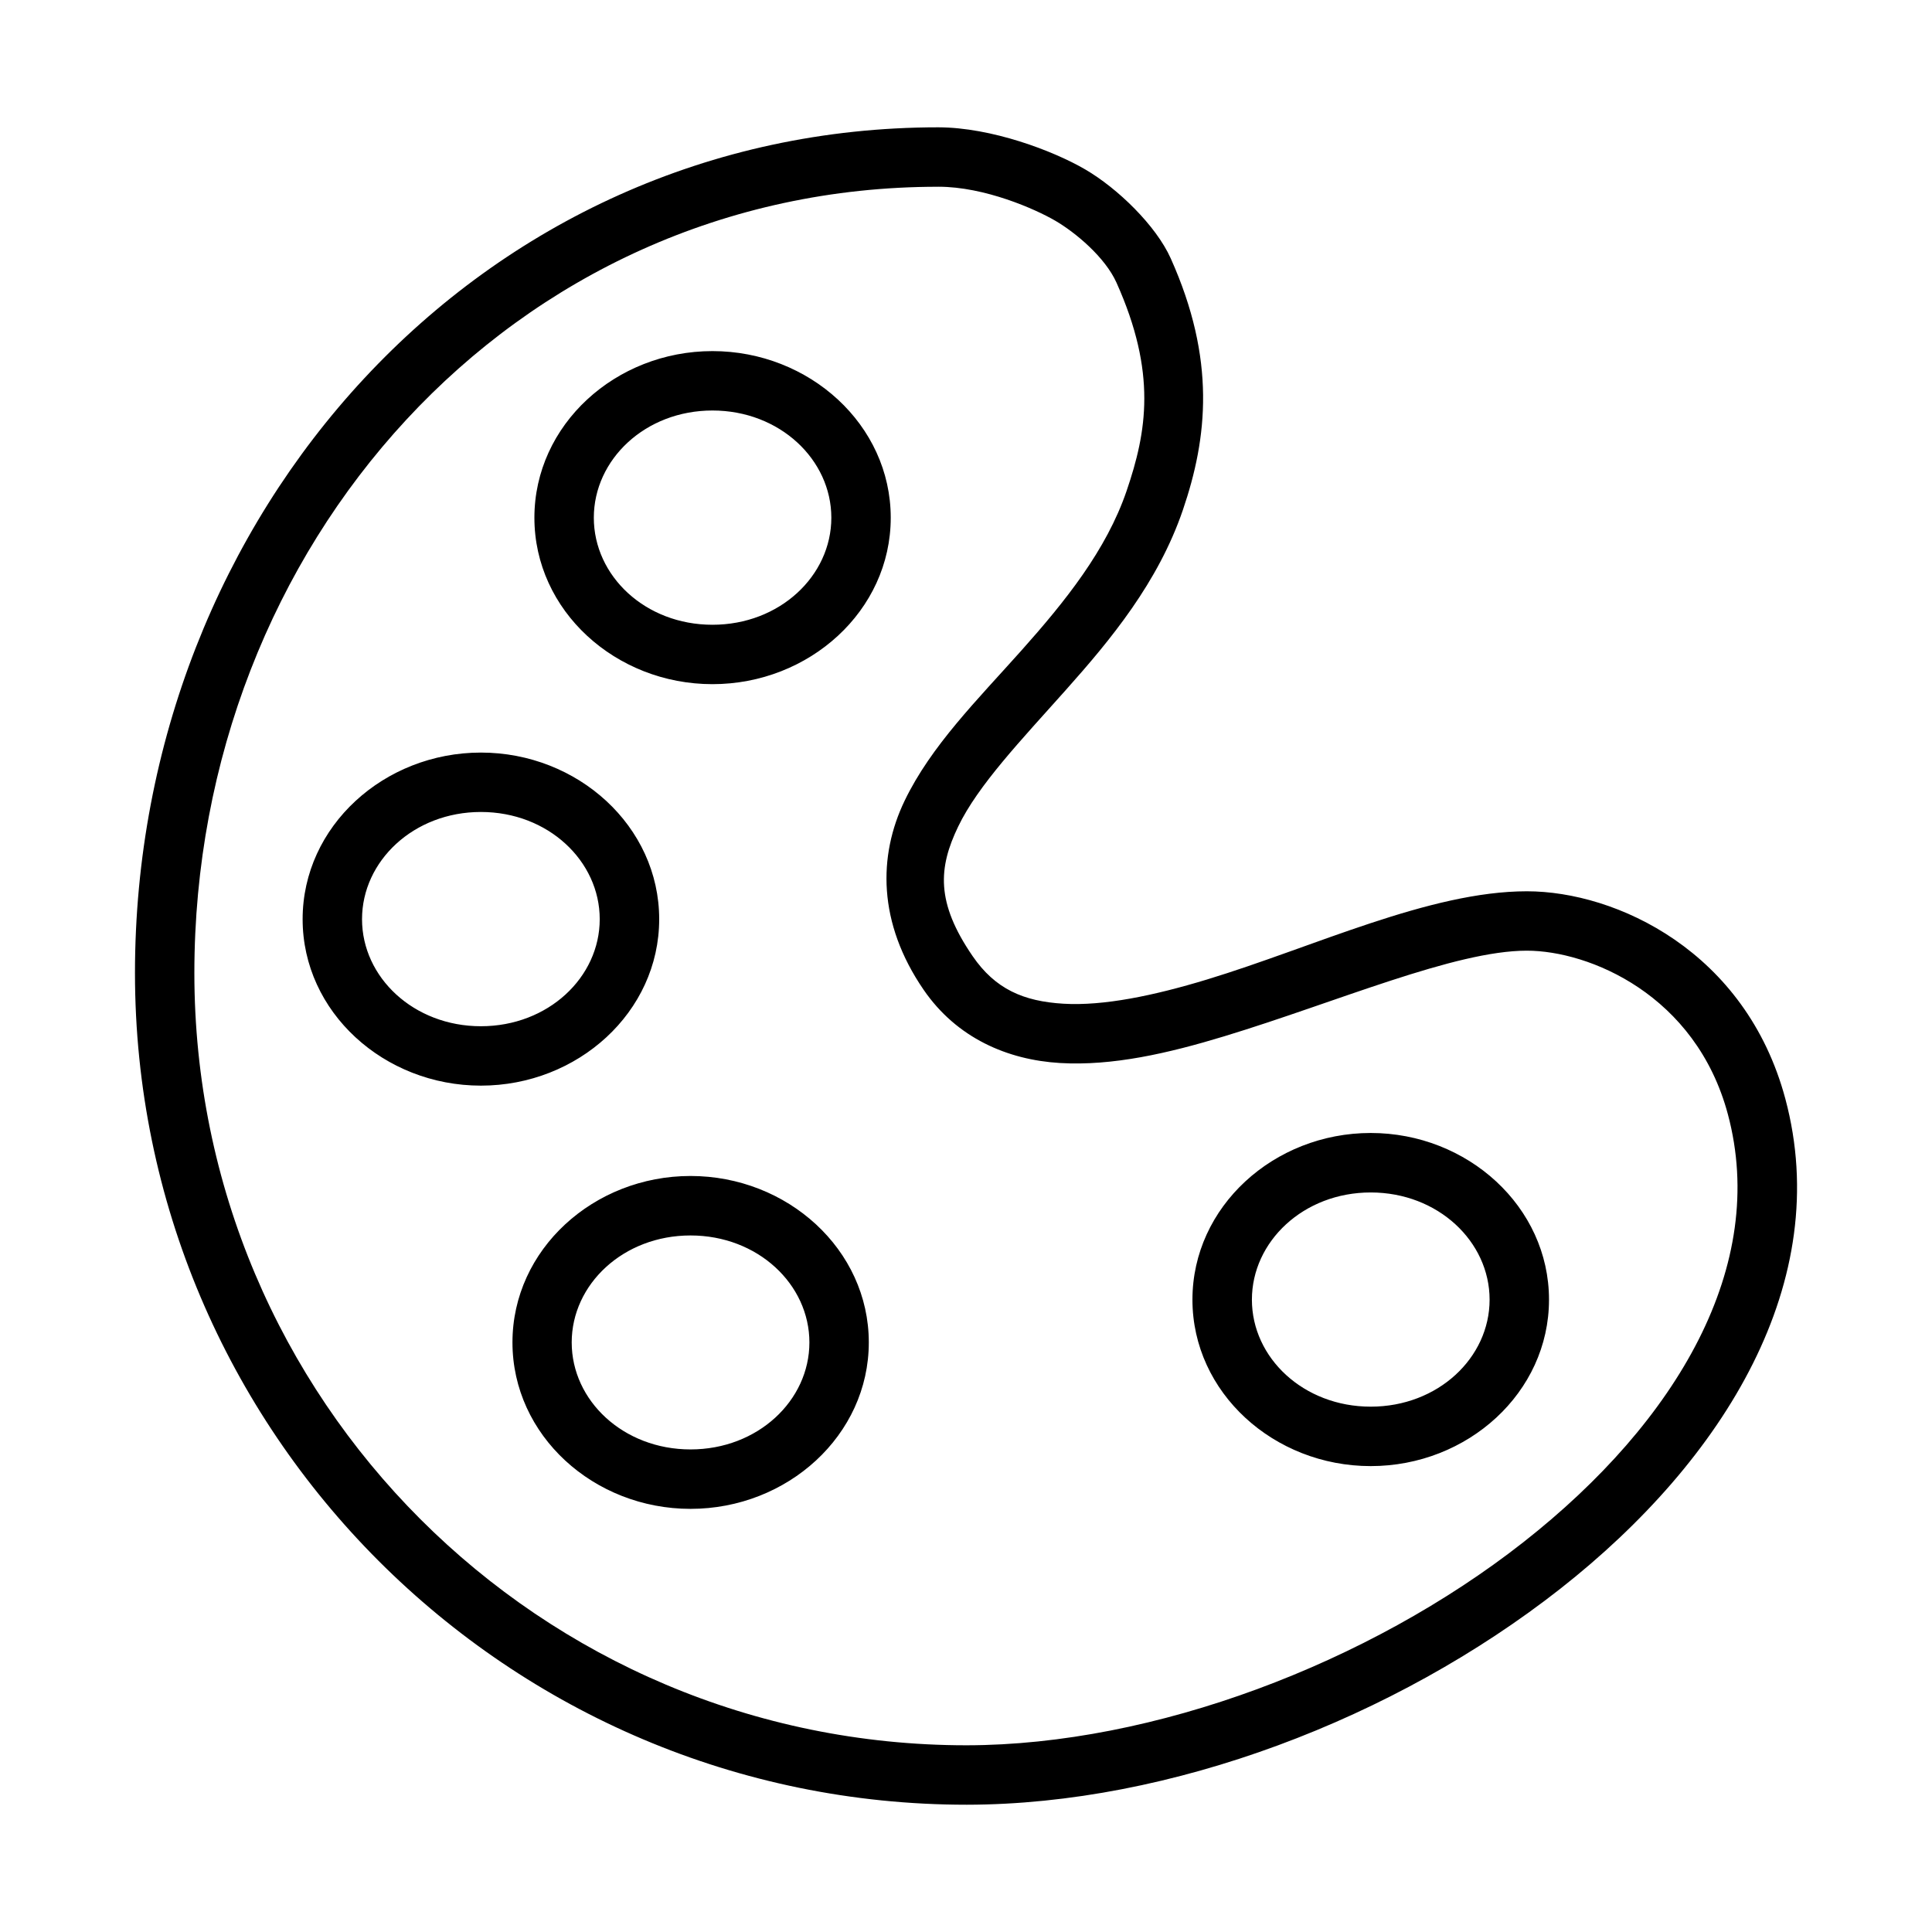 <?xml version="1.0" encoding="UTF-8"?>
<!-- Uploaded to: SVG Repo, www.svgrepo.com, Generator: SVG Repo Mixer Tools -->
<svg fill="#000000" width="800px" height="800px" version="1.1" viewBox="144 144 512 512" xmlns="http://www.w3.org/2000/svg">
 <path d="m392.68 177.74c-121.64 0-212.91 102.47-212.91 224.11 0 121.64 98.777 220.42 220.42 220.42h0.016c54.059-0.059 113.48-22.848 157.24-57.195 43.754-34.352 72.613-81.625 59.688-129.88-10.473-39.082-44.816-54.996-68.512-54.996-25.766 0-56.457 14.777-84.73 23.371-14.137 4.297-27.461 7.055-38.055 6.426-10.594-0.629-18.078-3.867-24.078-12.609-9.781-14.254-9.086-23.418-3.828-34.348 5.258-10.93 16.582-22.785 28.52-36.176 11.941-13.391 24.492-28.559 31.027-47.723 6.535-19.168 8.816-39.836-3.231-66.684-3.891-8.672-14.047-18.543-22.648-23.555-8.598-5.012-24.895-11.121-38.883-11.16zm-0.031 15.746h0.031c12.258 0 25.609 5.879 30.98 9.008 5.379 3.137 13.203 9.684 16.219 16.406 10.73 23.918 8.035 39.488 2.691 55.164-5.344 15.68-16.254 29.281-27.875 42.312-11.621 13.031-23.957 25.273-30.965 39.836-7.008 14.566-7.176 32.289 5.043 50.094 8.766 12.773 22.219 18.578 36.133 19.402s28.66-2.562 43.559-7.09c29.793-9.055 61.023-22.68 80.148-22.68 16.5 0 44.797 11.645 53.289 43.344 10.73 40.047-13.266 81.285-54.184 113.41-40.914 32.121-97.969 53.766-147.54 53.828-113.13 0-204.67-91.543-204.67-204.67 0-113.12 84.023-208.36 197.14-208.36zm-59.84 43.559c-25.656 0-47.188 19.516-47.188 44.156s21.531 44.109 47.188 44.109 47.246-19.469 47.246-44.109-21.59-44.156-47.246-44.156zm0 15.742c17.82 0 31.504 13.012 31.504 28.414 0 15.402-13.684 28.367-31.504 28.367-17.82 0-31.441-12.965-31.441-28.367 0-15.402 13.621-28.414 31.441-28.414zm-61.363 90.652c-25.656 0-47.246 19.516-47.246 44.156s21.59 44.109 47.246 44.109 47.246-19.469 47.246-44.109-21.59-44.156-47.246-44.156zm0 15.742c17.82 0 31.488 13.012 31.488 28.414s-13.668 28.367-31.488 28.367c-17.82 0-31.504-12.965-31.504-28.367s13.684-28.414 31.504-28.414zm235.81 85.07c-25.656 0-47.246 19.531-47.246 44.172s21.59 44.109 47.246 44.109 47.246-19.469 47.246-44.109-21.59-44.172-47.246-44.172zm-180.26 11.395c-25.656 0-47.188 19.469-47.188 44.109s21.531 44.109 47.188 44.109 47.246-19.469 47.246-44.109-21.59-44.109-47.246-44.109zm180.26 4.367c17.82 0 31.504 13.012 31.504 28.414 0 15.402-13.684 28.352-31.504 28.352-17.82 0-31.488-12.949-31.488-28.352 0-15.402 13.668-28.414 31.488-28.414zm-180.26 11.395c17.82 0 31.504 12.949 31.504 28.352 0 15.402-13.684 28.352-31.504 28.352-17.82 0-31.488-12.949-31.488-28.352 0-15.402 13.668-28.352 31.488-28.352z"/>
</svg>